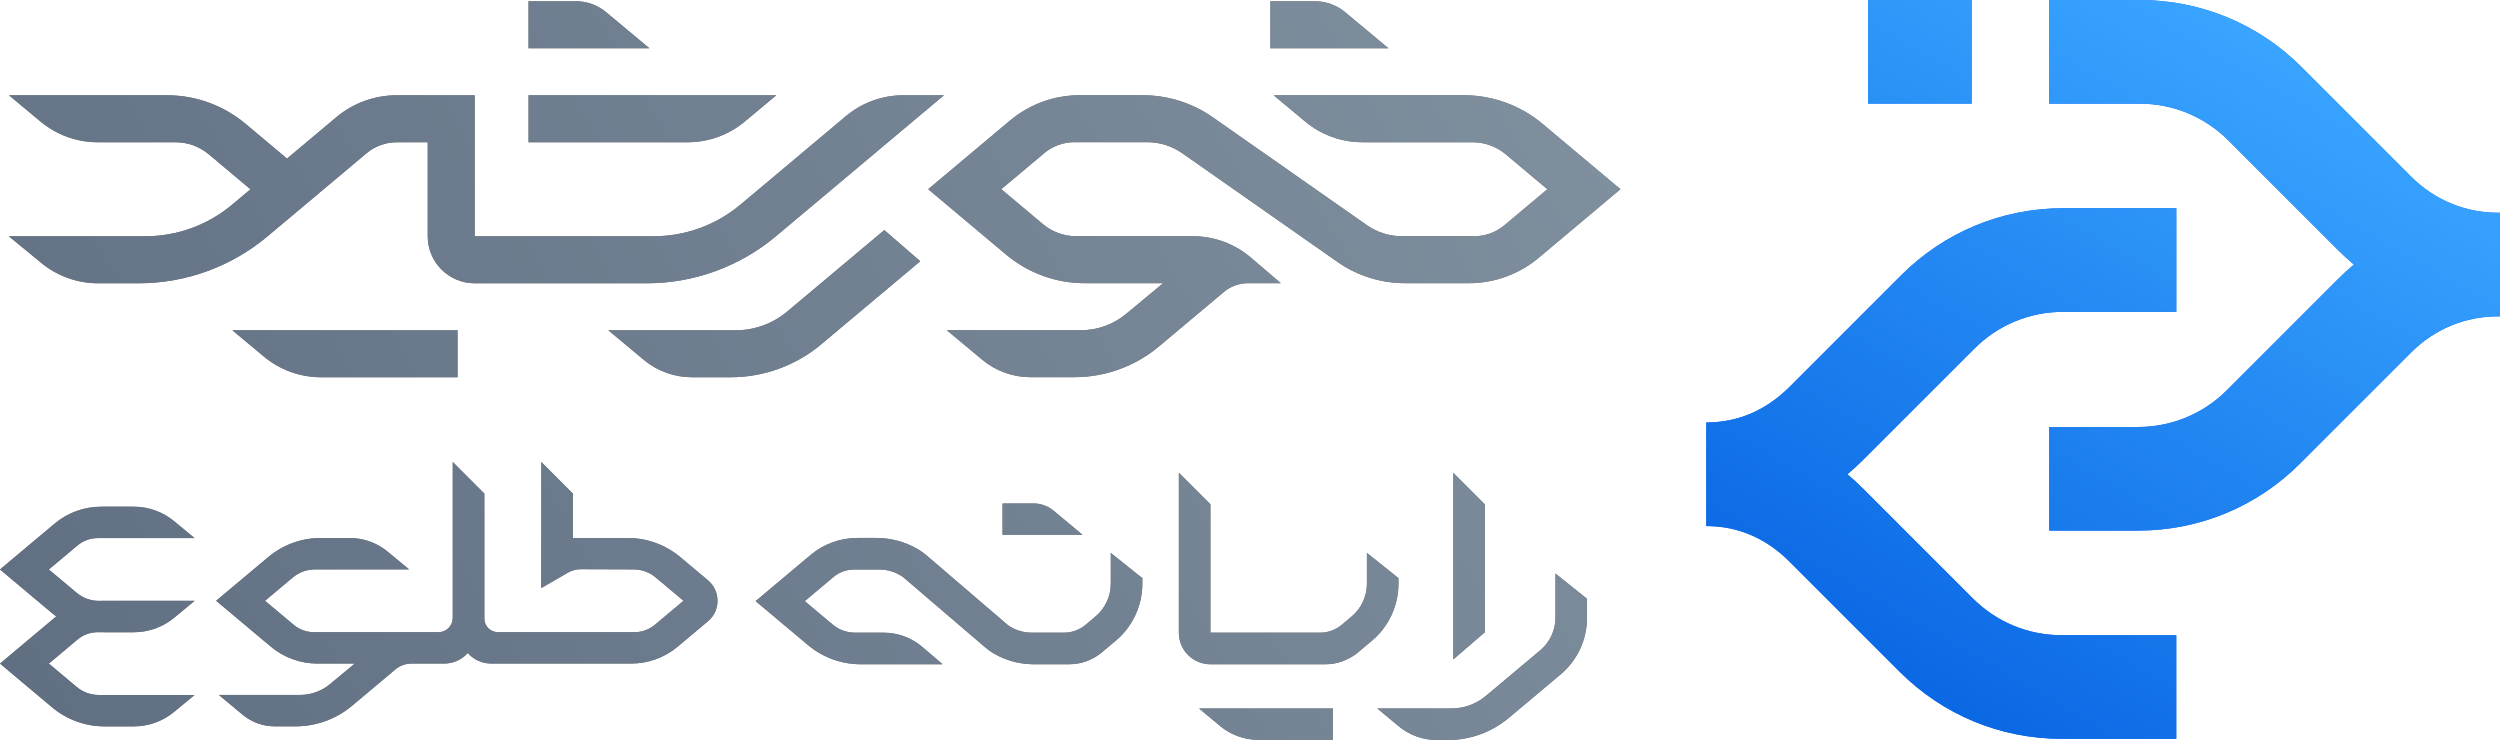 <?xml version="1.0" encoding="UTF-8"?>
<svg id="Layer_2" data-name="Layer 2" xmlns="http://www.w3.org/2000/svg" xmlns:xlink="http://www.w3.org/1999/xlink" viewBox="0 0 1410.45 417.51">
  <defs>
    <linearGradient id="linear-gradient" x1="-288.52" y1="643.62" x2="1314.59" y2="-281.94" gradientUnits="userSpaceOnUse">
      <stop offset=".07" stop-color="#58667b"/>
      <stop offset=".82" stop-color="#8596a4"/>
    </linearGradient>
    <linearGradient id="linear-gradient-2" x1="1273.25" y1="18.12" x2="1064.39" y2="379.87" gradientUnits="userSpaceOnUse">
      <stop offset="0" stop-color="#39a5ff"/>
      <stop offset="1" stop-color="#0b68e4"/>
    </linearGradient>
  </defs>
  <g id="Layer_3" data-name="Layer 3">
    <g>
      <g>
        <g>
          <path d="M509.63,53.74c-11.85,0-23.31,4.17-32.39,11.79l-59.51,49.93c-13.73,11.52-31.08,17.83-49,17.83h-100.92V53.74h-43.99c-12.47,0-24.54,4.39-34.09,12.41l-27.8,23.32-23.36-19.6c-12.42-10.42-28.11-16.13-44.32-16.13H5.07l17.81,14.84c9.05,7.54,20.47,11.68,32.25,11.68h43.95c6.86,0,13.5,2.42,18.75,6.83l23.47,19.7-10.31,8.65c-13.75,11.54-31.13,17.86-49.08,17.86H4.98l18.37,15.08c9.01,7.4,20.31,11.44,31.97,11.44h22.79s.03,0,.05,0h.09c26.56,0,52.26-9.36,72.61-26.43l31.71-26.6h0s24.21-20.32,24.21-20.32c4.78-4.01,10.81-6.2,17.04-6.2h17.48v53.03c0,14.64,11.87,26.52,26.52,26.52h97.06c13.32,0,26.43-2.34,38.76-6.84,12.33-4.49,23.88-11.12,34.09-19.68l94.81-79.55h-22.91Z" style="fill: #707070; stroke-width: 0px;"/>
          <path d="M519.18,147.38l-46.41,38.94-9.42,7.91c-14.33,12.02-32.43,18.61-51.13,18.61h-21.86c-9.92,0-19.53-3.48-27.16-9.83l-20.02-16.68h71.94c10.6,0,20.86-3.73,28.98-10.55l54.8-45.98,20.29,17.58Z" style="fill: #707070; stroke-width: 0px;"/>
          <path d="M783.33,27.22h-66.61V.7h25.18c6.2,0,12.21,2.17,16.97,6.15l24.45,20.37Z" style="fill: #707070; stroke-width: 0px;"/>
          <path d="M437.99,53.74h-139.8v26.52h89.74c11.79,0,23.2-4.13,32.25-11.68l17.81-14.84Z" style="fill: #707070; stroke-width: 0px;"/>
          <path d="M131.07,186.32h127.07s0,26.52,0,26.52h-77.01c-11.79,0-23.2-4.13-32.25-11.68l-17.81-14.84Z" style="fill: #707070; stroke-width: 0px;"/>
          <path d="M366.38,27.22h-68.2V.7h26.78c6.2,0,12.21,2.17,16.97,6.15l24.45,20.37Z" style="fill: #707070; stroke-width: 0px;"/>
          <path d="M893.61,89.46l-10.98-9.21-12.38-10.39c-12.42-10.42-28.11-16.13-44.32-16.13h-107.38l17.81,14.84c9.05,7.54,20.47,11.68,32.25,11.68h62.15c6.86,0,13.5,2.42,18.75,6.82l23.47,19.69-24.2,20.3c-4.78,4.01-10.83,6.21-17.08,6.21h-40.76c-7.07,0-13.98-2.18-19.77-6.23l-69.78-48.86-17.13-11.99c-11.59-8.11-25.4-12.47-39.54-12.47h-35.61c-14.38,0-28.3,5.07-39.31,14.31l-14.55,12.21-10.98,9.21-20.62,17.3,20.62,17.3,10.98,9.21,12.38,10.39c12.42,10.42,28.11,16.13,44.32,16.13h44.25l-20.91,17.35c-7.14,5.92-16.12,9.16-25.4,9.16h-75.75l20.02,16.68c7.62,6.35,17.24,9.83,27.16,9.83h24.84c17.46,0,34.35-6.15,47.72-17.37l10.9-9.15,25.69-21.55c3.82-3.21,8.65-4.96,13.64-4.96h18.49l-16.88-14.43c-9.12-7.8-20.73-12.08-32.74-12.08h-65.87c-6.86,0-13.5-2.42-18.75-6.83l-23.46-19.69,24.19-20.3c4.78-4.02,10.83-6.22,17.08-6.22h41.06c7.07,0,13.98,2.18,19.77,6.23l66.84,46.8,20.75,14.53c11.14,7.8,24.42,11.99,38.02,11.99h36.15c14.38,0,28.3-5.07,39.31-14.31l14.55-12.21,10.98-9.21,20.62-17.3-20.62-17.3Z" style="fill: #707070; stroke-width: 0px;"/>
          <path d="M877.56,323.57v24.86c0,7.13-3.15,13.89-8.61,18.47l-30.65,25.72c-5.45,4.58-12.35,7.09-19.47,7.09h-41.74l11.96,9.97c6.08,5.07,13.75,7.84,21.67,7.84h6.16c12.56,0,24.72-4.43,34.35-12.5l6.33-5.31,19.99-16.77,2.88-2.41c9.47-7.95,14.94-19.67,14.94-32.03v-10.66l-17.81-14.25Z" style="fill: #707070; stroke-width: 0px;"/>
          <polygon points="837.75 284.59 819.94 266.78 819.94 372 837.75 356.68 837.75 284.59" style="fill: #707070; stroke-width: 0px;"/>
          <path d="M788.99,329.39v-3.2l-17.81-14.25v17.4c0,7.13-3.15,13.89-8.61,18.47l-5.63,4.72c-3.4,2.85-7.7,4.42-12.14,4.42h-61.91v-72.44l-17.81-17.81v90.26c0,9.84,7.98,17.81,17.81,17.81h64.83c6.74,0,13.27-2.38,18.43-6.71l5.02-4.21,2.88-2.41c1.65-1.38,3.18-2.88,4.57-4.48,6.63-7.57,10.36-17.35,10.36-27.56Z" style="fill: #707070; stroke-width: 0px;"/>
          <path d="M626.68,329.33c0,7.13-3.15,13.89-8.61,18.47l-5.63,4.72c-3.4,2.85-7.7,4.42-12.14,4.42h-1.67s-16.64,0-16.64,0c-4.75,0-9.39-1.46-13.28-4.19l-45.91-39.35c-1.57-1.35-3.25-2.57-5.05-3.61-7.05-4.11-15.09-6.29-23.3-6.29h-10.74c-9.66,0-19.01,3.4-26.4,9.61l-9.78,8.2-7.37,6.19-13.86,11.63,13.86,11.62,7.37,6.19,8.32,6.98c8.34,7,18.88,10.84,29.77,10.84h46.19l-11.34-9.7c-6.13-5.24-13.93-8.12-21.99-8.12h-16.1c-4.61,0-9.07-1.62-12.6-4.58l-15.76-13.23,16.25-13.64c3.21-2.7,7.28-4.18,11.47-4.18h14.4c4.75,0,9.39,1.46,13.28,4.19l46.34,39.65c1.65,1.41,3.42,2.69,5.31,3.76,6.39,3.64,13.6,5.64,20.98,5.82v.02h1s.04,0,.06,0h15.52s4.59,0,4.59,0c6.74,0,13.27-2.37,18.43-6.71l5.02-4.21,2.88-2.41c1.65-1.38,3.18-2.88,4.57-4.48,6.63-7.57,10.36-17.35,10.36-27.56v-3.2l-17.81-14.25v17.4Z" style="fill: #707070; stroke-width: 0px;"/>
          <path d="M594.44,288.14c-3.18-2.65-7.18-4.1-11.32-4.1h-17.5v17.68h45.12l-16.3-13.58Z" style="fill: #707070; stroke-width: 0px;"/>
          <path d="M688.38,409.62c6.04,5.03,13.65,7.78,21.5,7.78h42.16v-17.68h-75.54l11.87,9.89Z" style="fill: #707070; stroke-width: 0px;"/>
        </g>
        <path d="M392.06,321.24l-8.27-6.94c-8.29-6.96-18.77-10.77-29.6-10.77h-30.97v-25.04l-17.84-17.85v42.98l-.04,28.17,15.06-8.7c2.23-1.29,4.76-1.96,7.34-1.95l29.68.1c4.58,0,9.02,1.61,12.52,4.56l15.68,13.15-16.16,13.56c-3.19,2.68-7.23,4.15-11.4,4.15h-77.14c-4.23,0-7.65-3.43-7.65-7.65v-70.52l-17.84-17.85v88.02c0,4.42-3.58,8-8,8h-70.36c-4.17,0-8.21-1.47-11.4-4.15l-16.16-13.56,15.68-13.15c3.51-2.94,7.94-4.56,12.52-4.56h53.09l-12.08-9.99c-6.03-4.99-13.62-7.72-21.44-7.72h-16.35c-10.82,0-21.3,3.81-29.6,10.77l-8.27,6.94-7.33,6.15-13.78,11.56,13.78,11.56,7.33,6.15,9.72,8.15c7.36,6.17,16.65,9.56,26.26,9.56h21.12l-13.97,11.59c-4.77,3.96-10.77,6.12-16.96,6.12h-45.75l13.37,11.14c5.09,4.24,11.51,6.57,18.14,6.57h11.75c11.66,0,22.94-4.11,31.87-11.6l7.28-6.11,17.16-14.4c2.55-2.14,5.78-3.31,9.11-3.31h18.49c5.27,0,10.01-2.31,13.25-5.96,3.24,3.66,7.98,5.96,13.25,5.96h78.95c9.6,0,18.9-3.38,26.26-9.56l9.72-8.15,7.33-6.15h0c7.19-6.03,7.19-17.08,0-23.11h0s-7.33-6.15-7.33-6.15Z" style="fill: #707070; stroke-width: 0px;"/>
        <path d="M57.08,338.98c-.25,0-.51.01-.76.02h-.57c-4.58,0-9.01-1.61-12.52-4.56l-15.68-13.15,16.16-13.56c3.2-2.68,7.23-4.15,11.41-4.15h54.65l-11.52-9.52c-6.4-5.29-14.44-8.19-22.74-8.19h-18.43c-9.6,0-18.9,3.38-26.26,9.55l-9.72,8.15-7.33,6.15-13.77,11.56,13.77,11.56,7.33,6.15,8.27,6.94c.77.65,1.56,1.27,2.37,1.86-.31.24-.62.49-.92.74l-9.72,8.15-7.33,6.15-13.77,11.56,13.77,11.56,7.33,6.15,8.27,6.94c8.29,6.96,18.77,10.77,29.6,10.77h16.53c8.3,0,16.35-2.9,22.75-8.19l11.52-9.52h-54.02c-4.58,0-9.01-1.61-12.52-4.56l-15.68-13.15,16.16-13.56c3.2-2.68,7.23-4.15,11.41-4.15h2.57c.43.01.86.02,1.29.02h16.53c8.3,0,16.35-2.9,22.75-8.19l11.52-9.52h-.02l.02-.02h-52.69Z" style="fill: #707070; stroke-width: 0px;"/>
      </g>
      <g>
        <g>
          <path d="M509.63,53.74c-11.85,0-23.31,4.17-32.39,11.79l-59.51,49.93c-13.73,11.52-31.08,17.83-49,17.83h-100.92V53.74h-43.99c-12.47,0-24.54,4.39-34.09,12.41l-27.8,23.32-23.36-19.6c-12.42-10.42-28.11-16.13-44.32-16.13H5.07l17.81,14.84c9.05,7.54,20.47,11.68,32.25,11.68h43.95c6.86,0,13.5,2.42,18.75,6.83l23.47,19.7-10.31,8.65c-13.75,11.54-31.13,17.86-49.08,17.86H4.98l18.37,15.08c9.01,7.4,20.31,11.44,31.97,11.44h22.79s.03,0,.05,0h.09c26.56,0,52.26-9.36,72.61-26.43l31.71-26.6h0s24.21-20.32,24.21-20.32c4.78-4.01,10.81-6.2,17.04-6.2h17.48v53.03c0,14.64,11.87,26.52,26.52,26.52h97.06c13.32,0,26.43-2.34,38.76-6.84,12.33-4.49,23.88-11.12,34.09-19.68l94.81-79.55h-22.91Z" style="fill: url(#linear-gradient); stroke-width: 0px;"/>
          <path d="M519.18,147.38l-46.41,38.94-9.42,7.91c-14.33,12.02-32.43,18.61-51.13,18.61h-21.86c-9.92,0-19.53-3.48-27.16-9.83l-20.02-16.68h71.94c10.6,0,20.86-3.73,28.98-10.55l54.8-45.98,20.29,17.58Z" style="fill: url(#linear-gradient); stroke-width: 0px;"/>
          <path d="M783.33,27.22h-66.61V.7h25.18c6.2,0,12.21,2.17,16.97,6.15l24.45,20.37Z" style="fill: url(#linear-gradient); stroke-width: 0px;"/>
          <path d="M437.99,53.74h-139.8v26.52h89.74c11.79,0,23.2-4.13,32.25-11.68l17.81-14.84Z" style="fill: url(#linear-gradient); stroke-width: 0px;"/>
          <path d="M131.07,186.32h127.07s0,26.52,0,26.52h-77.01c-11.79,0-23.2-4.13-32.25-11.68l-17.81-14.84Z" style="fill: url(#linear-gradient); stroke-width: 0px;"/>
          <path d="M366.38,27.22h-68.2V.7h26.78c6.2,0,12.21,2.17,16.97,6.15l24.45,20.37Z" style="fill: url(#linear-gradient); stroke-width: 0px;"/>
          <path d="M893.61,89.46l-10.98-9.21-12.38-10.39c-12.42-10.42-28.11-16.13-44.32-16.13h-107.38l17.81,14.84c9.05,7.54,20.47,11.68,32.25,11.68h62.15c6.86,0,13.5,2.42,18.75,6.82l23.47,19.69-24.2,20.3c-4.78,4.01-10.83,6.21-17.08,6.21h-40.76c-7.07,0-13.98-2.18-19.77-6.23l-69.78-48.86-17.13-11.99c-11.59-8.11-25.4-12.47-39.54-12.47h-35.61c-14.38,0-28.3,5.07-39.31,14.31l-14.55,12.21-10.98,9.21-20.62,17.3,20.62,17.3,10.98,9.21,12.38,10.39c12.42,10.42,28.11,16.13,44.32,16.13h44.25l-20.91,17.35c-7.14,5.92-16.12,9.16-25.4,9.16h-75.75l20.02,16.68c7.62,6.35,17.24,9.83,27.16,9.83h24.84c17.46,0,34.35-6.15,47.72-17.37l10.9-9.15,25.69-21.55c3.82-3.21,8.65-4.96,13.64-4.96h18.49l-16.88-14.43c-9.12-7.8-20.73-12.08-32.74-12.08h-65.87c-6.86,0-13.5-2.42-18.75-6.83l-23.46-19.69,24.19-20.3c4.78-4.02,10.83-6.22,17.08-6.22h41.06c7.07,0,13.98,2.18,19.77,6.23l66.84,46.8,20.75,14.53c11.14,7.8,24.42,11.99,38.02,11.99h36.15c14.38,0,28.3-5.07,39.31-14.31l14.55-12.21,10.98-9.21,20.62-17.3-20.62-17.3Z" style="fill: url(#linear-gradient); stroke-width: 0px;"/>
          <path d="M877.56,323.57v24.86c0,7.13-3.15,13.89-8.61,18.47l-30.65,25.72c-5.45,4.58-12.35,7.09-19.47,7.09h-41.74l11.96,9.97c6.08,5.07,13.75,7.84,21.67,7.84h6.16c12.56,0,24.72-4.43,34.35-12.5l6.33-5.31,19.99-16.77,2.88-2.41c9.47-7.95,14.94-19.67,14.94-32.03v-10.66l-17.81-14.25Z" style="fill: url(#linear-gradient); stroke-width: 0px;"/>
          <polygon points="837.75 284.59 819.94 266.78 819.94 372 837.75 356.68 837.75 284.59" style="fill: url(#linear-gradient); stroke-width: 0px;"/>
          <path d="M788.99,329.39v-3.2l-17.81-14.25v17.4c0,7.13-3.15,13.89-8.61,18.47l-5.63,4.72c-3.4,2.85-7.7,4.42-12.14,4.42h-61.91v-72.44l-17.81-17.81v90.26c0,9.84,7.98,17.81,17.81,17.81h64.83c6.74,0,13.27-2.38,18.43-6.71l5.02-4.21,2.88-2.41c1.65-1.38,3.18-2.88,4.57-4.48,6.63-7.57,10.36-17.35,10.36-27.56Z" style="fill: url(#linear-gradient); stroke-width: 0px;"/>
          <path d="M626.68,329.33c0,7.13-3.15,13.89-8.61,18.47l-5.63,4.72c-3.4,2.85-7.7,4.42-12.14,4.42h-1.67s-16.64,0-16.64,0c-4.75,0-9.39-1.46-13.28-4.19l-45.91-39.35c-1.57-1.35-3.25-2.57-5.05-3.61-7.05-4.11-15.09-6.29-23.3-6.29h-10.74c-9.66,0-19.01,3.4-26.4,9.61l-9.78,8.2-7.37,6.19-13.86,11.63,13.86,11.62,7.37,6.19,8.32,6.98c8.34,7,18.88,10.84,29.77,10.84h46.19l-11.34-9.7c-6.13-5.24-13.93-8.12-21.99-8.12h-16.1c-4.61,0-9.07-1.62-12.6-4.58l-15.76-13.23,16.25-13.64c3.21-2.7,7.28-4.18,11.47-4.18h14.4c4.75,0,9.39,1.46,13.28,4.19l46.34,39.65c1.65,1.41,3.42,2.69,5.31,3.76,6.39,3.64,13.6,5.64,20.98,5.82v.02h1s.04,0,.06,0h15.52s4.59,0,4.59,0c6.74,0,13.27-2.37,18.43-6.71l5.02-4.21,2.88-2.41c1.65-1.38,3.18-2.88,4.57-4.48,6.63-7.57,10.36-17.35,10.36-27.56v-3.2l-17.81-14.25v17.4Z" style="fill: url(#linear-gradient); stroke-width: 0px;"/>
          <path d="M594.44,288.14c-3.18-2.65-7.18-4.1-11.32-4.1h-17.5v17.68h45.12l-16.3-13.58Z" style="fill: url(#linear-gradient); stroke-width: 0px;"/>
          <path d="M688.38,409.62c6.04,5.03,13.65,7.78,21.5,7.78h42.16v-17.68h-75.54l11.87,9.89Z" style="fill: url(#linear-gradient); stroke-width: 0px;"/>
        </g>
        <path d="M392.06,321.24l-8.27-6.94c-8.29-6.96-18.77-10.77-29.6-10.77h-30.97v-25.04l-17.84-17.85v42.98l-.04,28.17,15.06-8.7c2.23-1.29,4.76-1.96,7.34-1.95l29.68.1c4.58,0,9.02,1.61,12.52,4.56l15.68,13.15-16.16,13.56c-3.19,2.68-7.23,4.15-11.4,4.15h-77.14c-4.23,0-7.65-3.43-7.65-7.65v-70.52l-17.84-17.85v88.02c0,4.42-3.58,8-8,8h-70.36c-4.17,0-8.21-1.47-11.4-4.15l-16.16-13.56,15.68-13.15c3.51-2.94,7.94-4.56,12.52-4.56h53.09l-12.08-9.99c-6.03-4.99-13.62-7.72-21.44-7.72h-16.35c-10.82,0-21.3,3.81-29.6,10.77l-8.27,6.94-7.33,6.15-13.78,11.56,13.78,11.56,7.33,6.15,9.72,8.15c7.36,6.17,16.65,9.56,26.26,9.56h21.12l-13.97,11.59c-4.77,3.96-10.77,6.12-16.96,6.12h-45.75l13.37,11.14c5.09,4.24,11.51,6.57,18.14,6.57h11.75c11.66,0,22.94-4.11,31.87-11.6l7.28-6.11,17.16-14.4c2.55-2.14,5.78-3.31,9.11-3.31h18.49c5.27,0,10.01-2.31,13.25-5.96,3.24,3.66,7.98,5.96,13.25,5.96h78.95c9.6,0,18.9-3.38,26.26-9.56l9.72-8.15,7.33-6.15h0c7.19-6.03,7.19-17.08,0-23.11h0s-7.33-6.15-7.33-6.15Z" style="fill: url(#linear-gradient); stroke-width: 0px;"/>
        <path d="M57.08,338.98c-.25,0-.51.01-.76.02h-.57c-4.58,0-9.01-1.61-12.52-4.56l-15.68-13.15,16.16-13.56c3.2-2.68,7.23-4.15,11.41-4.15h54.65l-11.52-9.52c-6.4-5.29-14.44-8.19-22.74-8.19h-18.43c-9.6,0-18.9,3.38-26.26,9.55l-9.72,8.15-7.33,6.15-13.77,11.56,13.77,11.56,7.33,6.15,8.27,6.94c.77.65,1.56,1.27,2.37,1.86-.31.24-.62.49-.92.74l-9.72,8.15-7.33,6.15-13.77,11.56,13.77,11.56,7.33,6.15,8.27,6.94c8.29,6.96,18.77,10.77,29.6,10.77h16.53c8.3,0,16.35-2.9,22.75-8.19l11.52-9.52h-54.02c-4.58,0-9.01-1.61-12.52-4.56l-15.68-13.15,16.16-13.56c3.2-2.68,7.23-4.15,11.41-4.15h2.57c.43.01.86.02,1.29.02h16.53c8.3,0,16.35-2.9,22.75-8.19l11.52-9.52h-.02l.02-.02h-52.69Z" style="fill: url(#linear-gradient); stroke-width: 0px;"/>
      </g>
    </g>
    <g>
      <g>
        <path d="M1206.21,299.36h-50.09v-58.46h50.09c18.96,0,36.79-7.38,50.19-20.79l62.75-62.75c2.85-2.85,5.82-5.56,8.89-8.1-3.07-2.55-6.03-5.25-8.89-8.1l-61.9-61.9c-13.41-13.41-31.23-20.79-50.2-20.79h-50.94V0h50.94c34.58,0,67.08,13.46,91.53,37.91l61.9,61.9c13.03,13.03,30.36,20.21,48.79,20.21h1.17v58.46h-1.17c-18.43,0-35.76,7.18-48.79,20.21l-62.75,62.75c-24.45,24.45-56.95,37.92-91.53,37.92Z" style="fill: #0b68ff; stroke-width: 0px;"/>
        <path d="M1227.83,416.83h-64.63c-34.58,0-67.08-13.46-91.53-37.92l-61.9-61.9c-13.41-13.41-29.26-20.21-47.12-20.21v-58.46c17.86,0,33.71-6.8,47.12-20.21l62.75-62.75c24.45-24.45,56.96-37.91,91.53-37.91h63.78v58.46h-63.78c-18.96,0-36.79,7.38-50.2,20.79l-62.75,62.75c-2.86,2.86-5.8,5.56-8.82,8.1,3.02,2.54,5.97,5.24,8.82,8.1l61.9,61.9c13.41,13.41,31.23,20.79,50.19,20.79h64.63v58.46Z" style="fill: #0b68ff; stroke-width: 0px;"/>
        <rect x="1053.92" width="58.46" height="58.46" style="fill: #0b68ff; stroke-width: 0px;"/>
      </g>
      <g>
        <path d="M1206.21,299.36h-50.09v-58.46h50.09c18.96,0,36.79-7.38,50.19-20.79l62.75-62.75c2.85-2.85,5.82-5.56,8.89-8.1-3.07-2.55-6.03-5.25-8.89-8.1l-61.9-61.9c-13.41-13.41-31.23-20.79-50.2-20.79h-50.94V0h50.94c34.58,0,67.08,13.46,91.53,37.91l61.9,61.9c13.03,13.03,30.36,20.21,48.79,20.21h1.17v58.46h-1.17c-18.43,0-35.76,7.18-48.79,20.21l-62.75,62.75c-24.45,24.45-56.95,37.92-91.53,37.92Z" style="fill: url(#linear-gradient-2); stroke-width: 0px;"/>
        <path d="M1227.83,416.83h-64.63c-34.58,0-67.08-13.46-91.53-37.92l-61.9-61.9c-13.41-13.41-29.26-20.21-47.12-20.21v-58.46c17.86,0,33.71-6.8,47.12-20.21l62.75-62.75c24.45-24.45,56.96-37.91,91.53-37.91h63.78v58.46h-63.78c-18.96,0-36.79,7.38-50.2,20.79l-62.75,62.75c-2.86,2.86-5.8,5.56-8.82,8.1,3.02,2.54,5.97,5.24,8.82,8.1l61.9,61.9c13.41,13.41,31.23,20.79,50.19,20.79h64.63v58.46Z" style="fill: url(#linear-gradient-2); stroke-width: 0px;"/>
        <rect x="1053.92" width="58.46" height="58.46" style="fill: url(#linear-gradient-2); stroke-width: 0px;"/>
      </g>
    </g>
  </g>
</svg>
